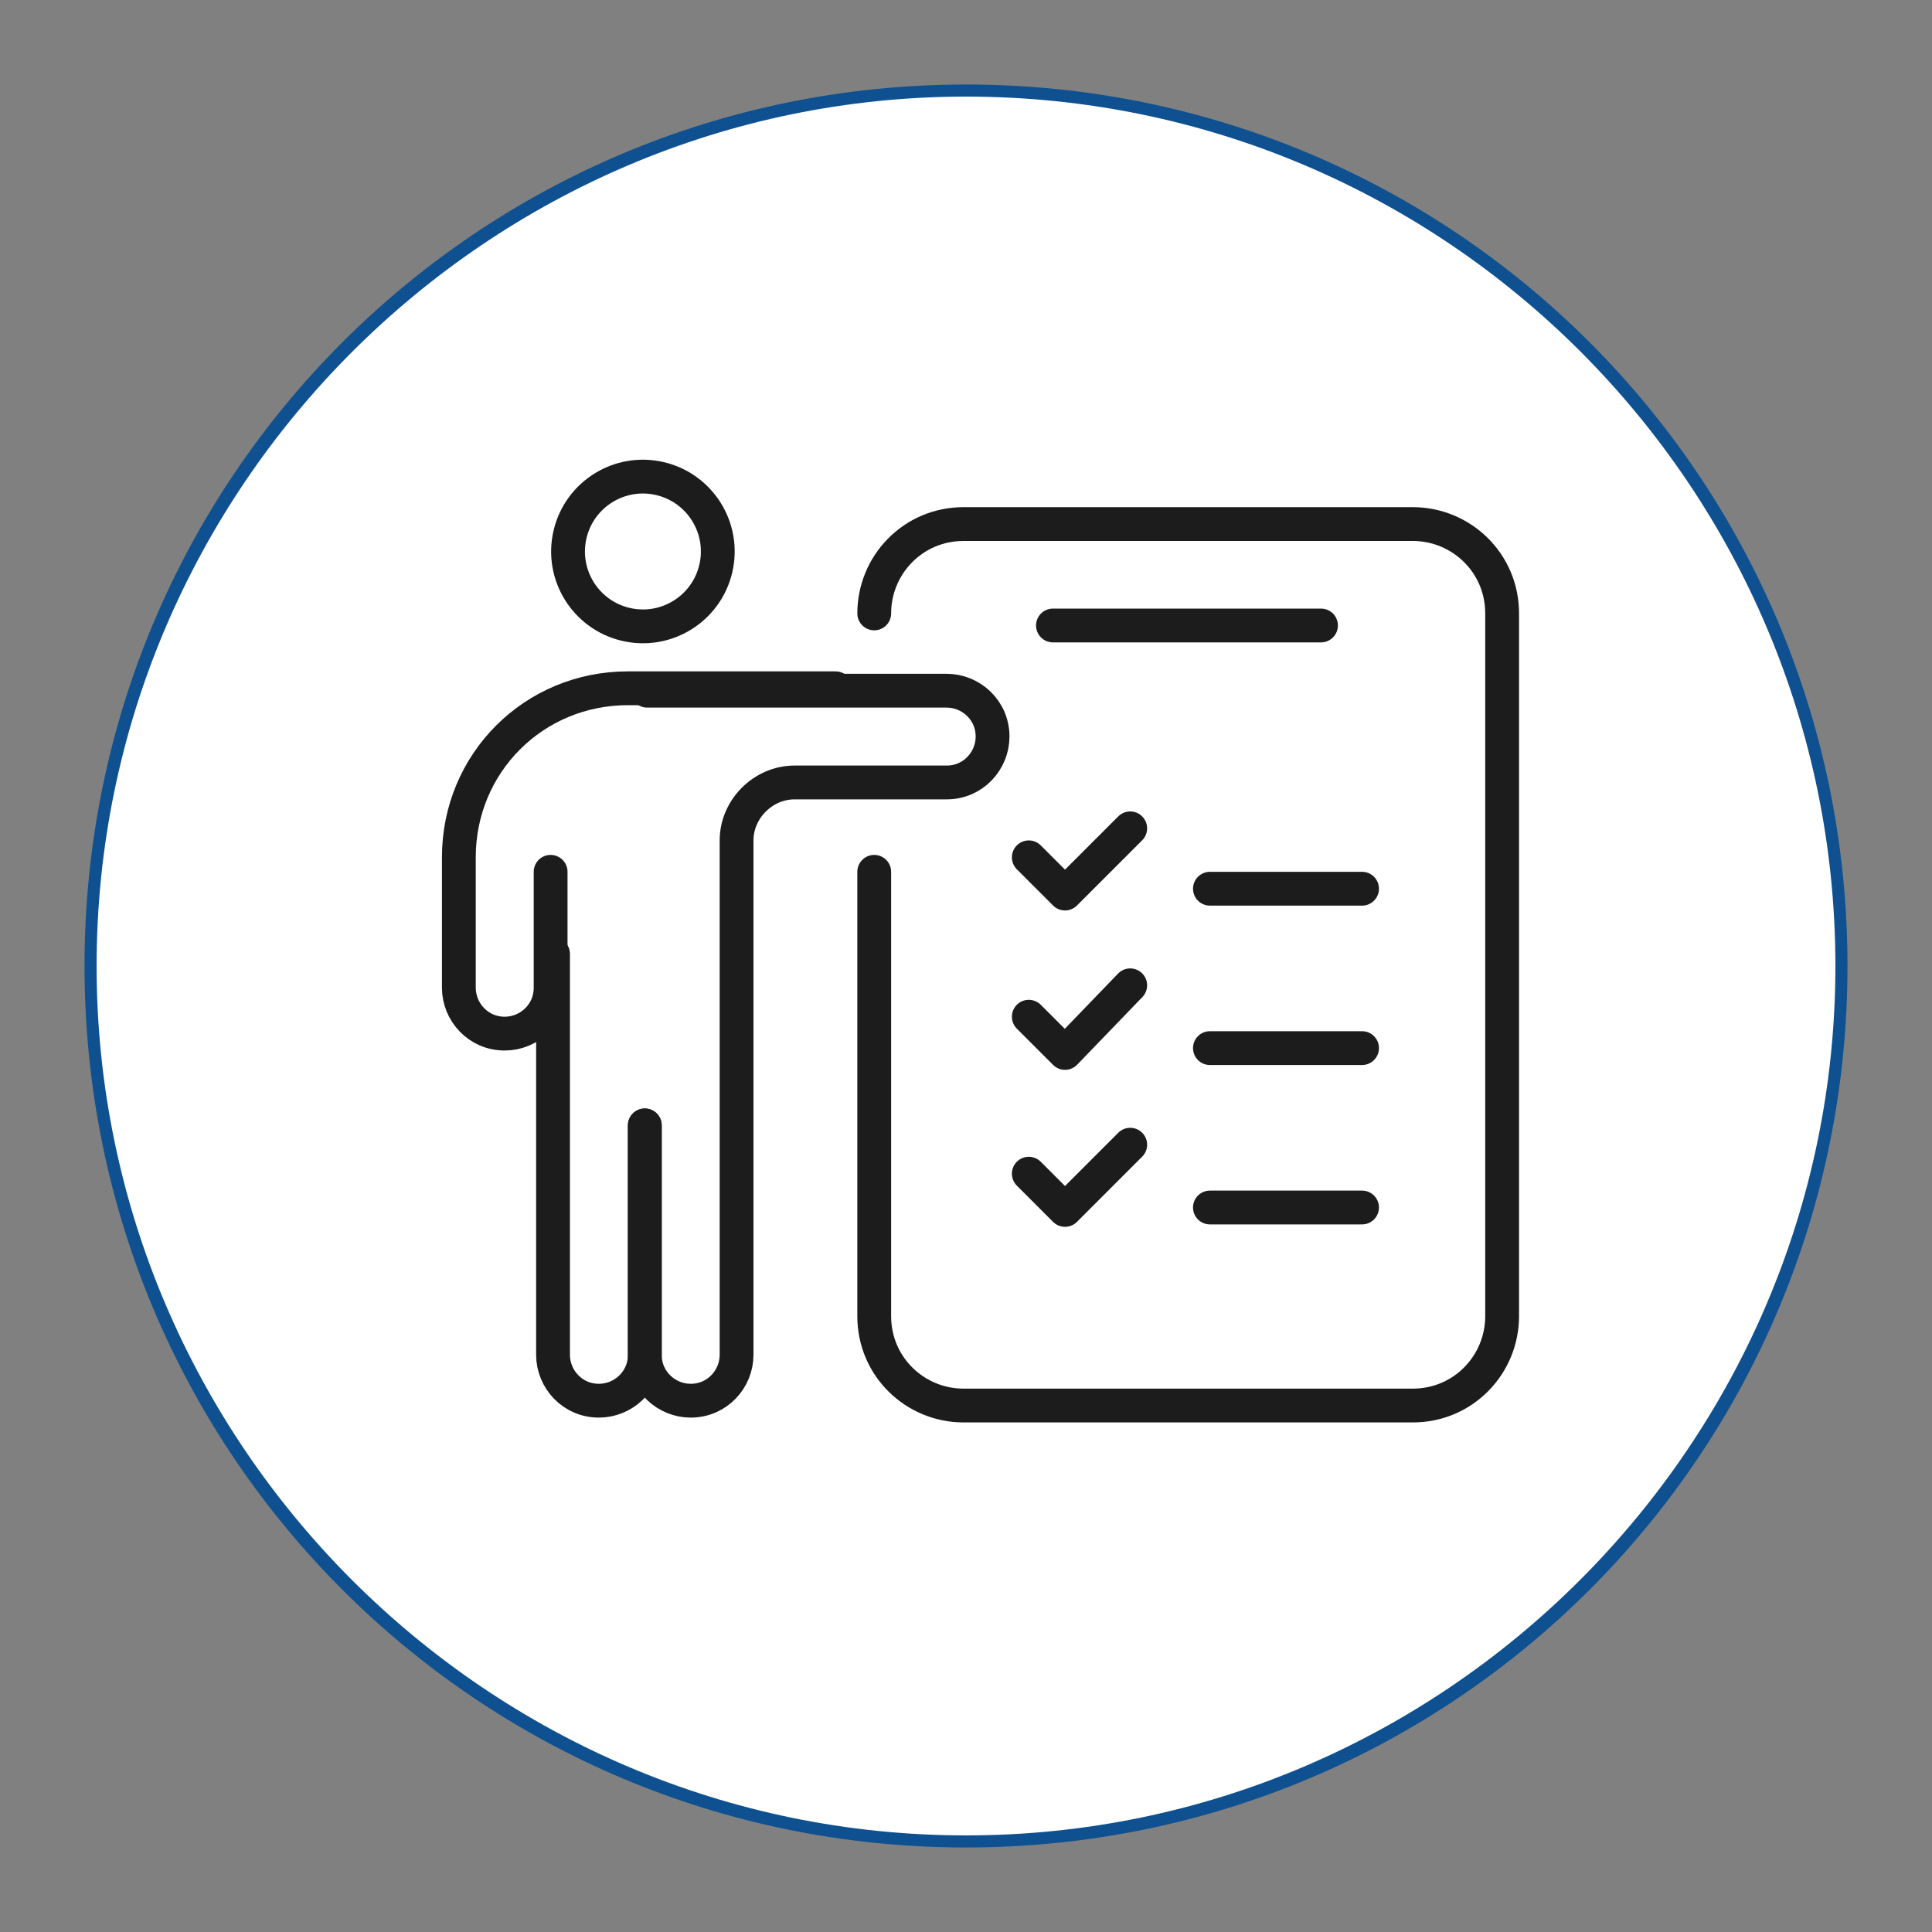 <?xml version="1.0" encoding="UTF-8"?>
<svg id="Vrstva_1" data-name="Vrstva 1" xmlns="http://www.w3.org/2000/svg" viewBox="0 0 80 80">
  <rect x="0" y="0" width="80" height="80" fill="#808080" stroke="none"/>
  <defs>
    <style>
      .cls-1 {
        stroke-width: 1.4px;
      }

      .cls-1, .cls-2 {
        fill: none;
        stroke: #1c1c1c;
        stroke-linecap: round;
        stroke-linejoin: round;
      }

      .cls-2 {
        stroke-width: 1.4px;
      }

      .cls-3 {
        fill: #fff;
      }

      .cls-4 {
        fill: #0e5090;
      }
    </style>
  </defs>
  <path class="cls-3" d="M40,76.3c-20,0-36.3-16.3-36.3-36.3S20,3.7,40,3.7s36.3,16.3,36.3,36.3-16.3,36.3-36.3,36.3Z"/>
  <path class="cls-4" d="M40,4c19.9,0,36,16.2,36,36s-16.2,36-36,36S4,59.8,4,40,20.2,4,40,4M40,3.5C19.8,3.5,3.5,19.8,3.5,40s16.3,36.5,36.5,36.5,36.5-16.3,36.5-36.5S60.2,3.5,40,3.5h0Z"/>
  <path class="cls-2" d="M26.7,46.6v9.5c0,1.1-.9,1.9-1.9,1.9h0c-1.1,0-1.9-.9-1.9-1.9v-16.6"/>
  <path class="cls-2" d="M22.8,36.1v4.8c0,1.1-.9,1.9-1.9,1.9h0c-1.1,0-1.9-.9-1.9-1.9v-5.4c0-3.9,3.1-7,7-7h8.6"/>
  <path class="cls-2" d="M26.7,46.6v9.5c0,1.1.9,1.9,1.9,1.9h0c1.1,0,1.9-.9,1.9-1.9v-21.3c0-1.3,1.1-2.4,2.4-2.4h6.3c1.1,0,1.9-.9,1.9-1.9h0c0-1.1-.9-1.9-1.9-1.9h-12.4"/>
  <circle class="cls-1" cx="26.62" cy="22.83" r="3.1" transform="translate(-1.72 43.49) rotate(-76.7)"/>
  <path class="cls-2" d="M36.2,25.4c0-2,1.6-3.7,3.7-3.7h18.6c2,0,3.7,1.6,3.7,3.7v29.1c0,2-1.6,3.7-3.7,3.7h-18.6c-2,0-3.7-1.6-3.7-3.7v-18.4"/>
  <polyline class="cls-2" points="42.6 35.5 44.1 37 46.8 34.3"/>
  <line class="cls-2" x1="50.1" y1="36.8" x2="56.4" y2="36.8"/>
  <polyline class="cls-2" points="42.6 42.1 44.1 43.6 46.8 40.8"/>
  <line class="cls-2" x1="50.1" y1="43.4" x2="56.4" y2="43.4"/>
  <polyline class="cls-2" points="42.6 48.6 44.1 50.1 46.8 47.4"/>
  <line class="cls-2" x1="50.1" y1="50" x2="56.4" y2="50"/>
  <line class="cls-2" x1="43.6" y1="25.9" x2="54.7" y2="25.9"/>
</svg>